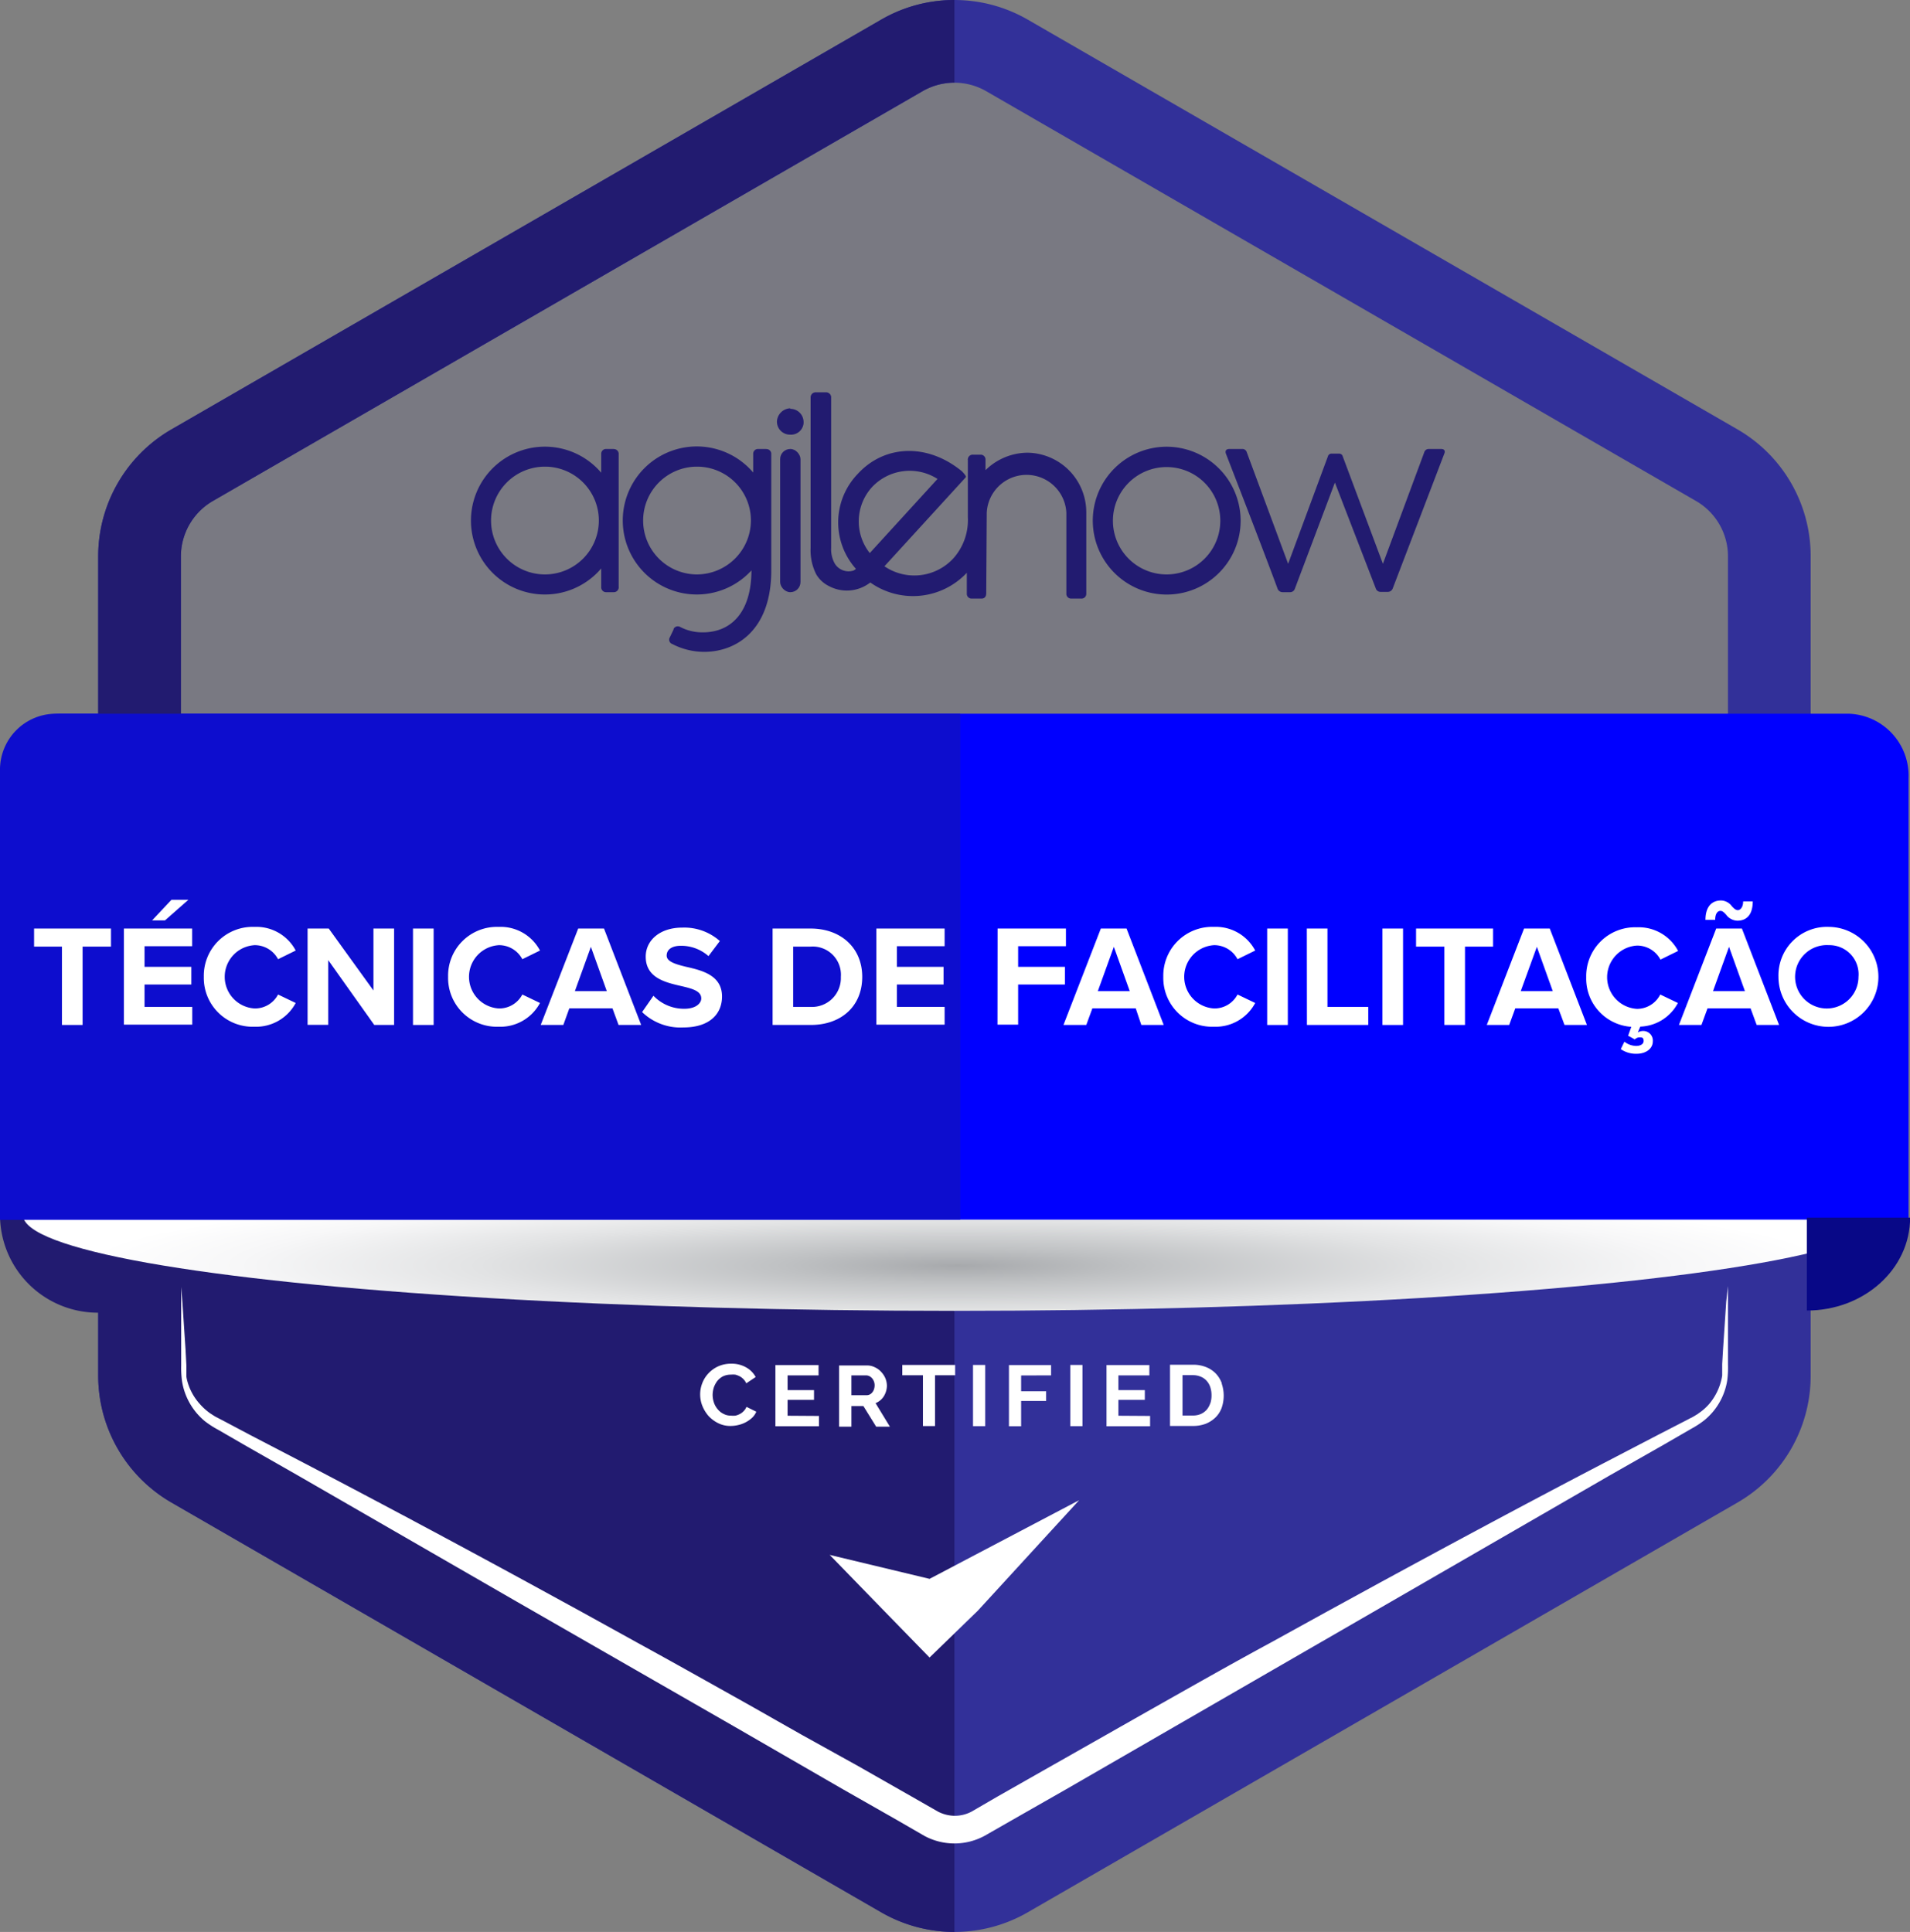 <svg xmlns="http://www.w3.org/2000/svg" xmlns:xlink="http://www.w3.org/1999/xlink" viewBox="0 0 184.99 187.13"><rect x="0" y="0" width="184.99" height="187.13" fill="#808080" stroke="none"/><defs><style>.cls-1{isolation:isolate;}.cls-2{fill:#474593;opacity:0.11;}.cls-3{fill:#323099;}.cls-4{fill:#221b70;}.cls-5{mix-blend-mode:multiply;fill:url(#radial-gradient);}.cls-6{fill:blue;}.cls-7,.cls-8{fill:#fff;}.cls-7{fill-rule:evenodd;}.cls-9{fill:#0d0dce;}.cls-10{fill:#080887;}</style><radialGradient id="radial-gradient" cx="61.41" cy="16413.82" r="76.32" gradientTransform="translate(20.89 -1682.92) scale(1.17 0.11)" gradientUnits="userSpaceOnUse"><stop offset="0" stop-color="#a7a9ac"></stop><stop offset="0.19" stop-color="#bfc1c3"></stop><stop offset="0.52" stop-color="#e2e3e4"></stop><stop offset="0.78" stop-color="#f7f7f8"></stop><stop offset="0.95" stop-color="#fff"></stop></radialGradient></defs><g class="cls-1"><g id="Camada_2" data-name="Camada 2"><g id="Camada_1-2" data-name="Camada 1"><polygon class="cls-2" points="15.9 48.7 92.83 4.13 172 50.82 172 72.8 13.38 76.13 15.9 48.7"></polygon><path class="cls-3" d="M168.28,41.59,99.54,1.9a14.2,14.2,0,0,0-14.19,0L16.61,41.59a14.19,14.19,0,0,0-7.1,12.29v79.37a14.19,14.19,0,0,0,7.1,12.29l68.74,39.69a14.2,14.2,0,0,0,14.19,0l68.74-39.69a14.18,14.18,0,0,0,7.09-12.29V53.88A14.18,14.18,0,0,0,168.28,41.59Zm-.92,30.23H17.52V53.88a6.21,6.21,0,0,1,3.09-5.35L89.35,8.84a6.17,6.17,0,0,1,6.18,0l68.74,39.69a6.19,6.19,0,0,1,3.09,5.35Z"></path><path class="cls-4" d="M92.44,117.68v69.45a14.22,14.22,0,0,1-7.09-1.9L16.61,145.54a14.19,14.19,0,0,1-7.1-12.29v-6.1A9.48,9.48,0,0,1,0,117.68Z"></path><ellipse class="cls-5" cx="92.44" cy="117.68" rx="90.22" ry="9.29"></ellipse><path class="cls-6" d="M184.85,75.35v42.78H0V75.35a6,6,0,0,1,5.83-6.22H179A6,6,0,0,1,184.85,75.35Z"></path><path class="cls-4" d="M17.52,53.88V71.82H92.44v45.86H0v-40a5.83,5.83,0,0,1,5.83-5.82H9.51V53.88a14.19,14.19,0,0,1,7.1-12.29L85.35,1.9A14.12,14.12,0,0,1,92.44,0V8a6.22,6.22,0,0,0-3.09.83L20.61,48.53A6.21,6.21,0,0,0,17.52,53.88Z"></path><polygon class="cls-7" points="80.36 150.61 90.03 152.93 104.52 145.31 94.7 156.02 90.03 160.55 85.49 155.89 80.36 150.61"></polygon><path class="cls-8" d="M72.3,136.27a1.33,1.33,0,0,1-.27.41,1.39,1.39,0,0,1-.37.28,1.72,1.72,0,0,1-.43.16,2.18,2.18,0,0,1-.43,0,1.47,1.47,0,0,1-.72-.17,1.61,1.61,0,0,1-.56-.44,1.92,1.92,0,0,1-.37-.64,2.36,2.36,0,0,1-.13-.75,2.5,2.5,0,0,1,.11-.71,2.36,2.36,0,0,1,.33-.63,1.76,1.76,0,0,1,.55-.46,1.73,1.73,0,0,1,.78-.17,2.12,2.12,0,0,1,.42,0,2,2,0,0,1,.41.15,1.45,1.45,0,0,1,.66.69l.91-.61a2.35,2.35,0,0,0-.92-.93,2.79,2.79,0,0,0-1.45-.36,3,3,0,0,0-1.27.26,3,3,0,0,0-.94.68,2.87,2.87,0,0,0-.59.94,3,3,0,0,0,0,2.19,3.43,3.43,0,0,0,.61,1,3.22,3.22,0,0,0,.93.69,2.63,2.63,0,0,0,1.19.27,3.27,3.27,0,0,0,.75-.09,3,3,0,0,0,.73-.27,2.92,2.92,0,0,0,.61-.43,1.7,1.7,0,0,0,.41-.59Z"></path><path class="cls-8" d="M76.28,137.13v-1.54h2.56v-.94H76.28v-1.43h3v-1H75.1v5.93h4.22v-1Z"></path><path class="cls-8" d="M84.8,135.91a1.68,1.68,0,0,0,.81-.68,2,2,0,0,0,.29-1,2,2,0,0,0-.14-.71,2.08,2.08,0,0,0-.41-.63,1.83,1.83,0,0,0-.61-.45,1.68,1.68,0,0,0-.77-.18h-2.7v5.93h1.19v-2h1.16l1.24,2h1.33Zm-.15-1.35a.86.86,0,0,1-.16.3.72.72,0,0,1-.25.21.6.6,0,0,1-.3.07H82.46v-1.92h1.43a.82.82,0,0,1,.3.07.94.94,0,0,1,.45.51,1,1,0,0,1,.07.38A1.16,1.16,0,0,1,84.65,134.56Z"></path><path class="cls-8" d="M87.39,132.21v1h2v4.92h1.17v-4.92h1.95v-1Z"></path><path class="cls-8" d="M94.24,132.21v5.93h1.18v-5.93Z"></path><path class="cls-8" d="M101.8,133.22v-1H97.72v5.93H98.9v-2.45h2.42v-.94H98.9v-1.53Z"></path><path class="cls-8" d="M103.66,132.21v5.93h1.18v-5.93Z"></path><path class="cls-8" d="M108.32,137.13v-1.54h2.56v-.94h-2.56v-1.43h3v-1h-4.15v5.93h4.22v-1Z"></path><path class="cls-8" d="M118.34,134a2.73,2.73,0,0,0-.57-.94,2.68,2.68,0,0,0-.93-.63,3.33,3.33,0,0,0-1.31-.24h-2.21v5.93h2.21a3.47,3.47,0,0,0,1.24-.21,2.91,2.91,0,0,0,.94-.6,2.51,2.51,0,0,0,.61-.94,3.61,3.61,0,0,0,0-2.37Zm-1.12,1.92a1.93,1.93,0,0,1-.35.63,1.66,1.66,0,0,1-.56.41,1.94,1.94,0,0,1-.78.15h-1v-3.91h1a1.89,1.89,0,0,1,.77.15,1.51,1.51,0,0,1,.57.4,1.74,1.74,0,0,1,.35.61,2.47,2.47,0,0,1,.12.79A2.35,2.35,0,0,1,117.22,135.94Z"></path><path class="cls-8" d="M167.36,124.57v7.6a9.62,9.62,0,0,1-.07,1.52,6.23,6.23,0,0,1-2.21,3.87,8.94,8.94,0,0,1-1.27.83l-2.63,1.52-5.27,3-21.06,12.16-21.06,12.16-10.53,6.08-5.26,3-2.64,1.51a6.13,6.13,0,0,1-5.84,0l-2.63-1.52-5.27-3-10.53-6.08L50,155.11,29,143l-5.26-3-2.63-1.52a9,9,0,0,1-1.28-.83,6.31,6.31,0,0,1-2.2-3.87,9.62,9.62,0,0,1-.08-1.52v-7.6l.12,1.52.1,1.52.2,3,.08,1.52,0,.38v.19a1.1,1.1,0,0,1,0,.18c0,.11,0,.23,0,.34a3.43,3.43,0,0,0,.06.34A5.42,5.42,0,0,0,19.36,136a5.89,5.89,0,0,0,1,.9l.14.09.14.09.14.09.14.08.14.07.17.09.33.17L24.24,139l5.4,2.81q10.78,5.64,21.46,11.46l5.34,2.92,5.32,2.94c3.56,1.95,7.09,3.94,10.63,5.92,1.77,1,3.52,2,5.29,3L83,171l5.27,3,2.57,1.47a3.58,3.58,0,0,0,1.63.41,3.47,3.47,0,0,0,1.64-.41L96.64,174l5.28-3,5.29-3c1.76-1,3.52-2,5.29-3,3.54-2,7.07-4,10.62-5.92l5.33-2.94,5.34-2.92c7.12-3.87,14.27-7.71,21.46-11.46l5.4-2.81,2.7-1.39.34-.18.17-.08.14-.08.14-.08.14-.09.14-.08.13-.1a5.16,5.16,0,0,0,1-.89,5.62,5.62,0,0,0,1.19-2.42,3.43,3.43,0,0,0,.06-.34c0-.11,0-.23,0-.34s0-.12,0-.18v-.19l0-.38.09-1.52.2-3,.1-1.52Z"></path><g id="Grupo_22917" data-name="Grupo 22917"><g id="Grupo_22916" data-name="Grupo 22916"><g id="Grupo_22915" data-name="Grupo 22915"><path id="Caminho_28006" data-name="Caminho 28006" class="cls-4" d="M59.42,43.49h-.69a.46.46,0,0,0-.5.43v1.87a7.16,7.16,0,1,0-.82,10.09,7.06,7.06,0,0,0,.82-.82v1.8a.47.47,0,0,0,.43.5h.76a.47.47,0,0,0,.5-.43.08.08,0,0,0,0-.07V44a.46.46,0,0,0-.43-.5ZM52.8,55.64A5.22,5.22,0,1,1,58,50.4a5.22,5.22,0,0,1-5.21,5.24Z"></path><path id="Caminho_28007" data-name="Caminho 28007" class="cls-4" d="M74.17,43.49h-.72a.46.46,0,0,0-.5.43v1.85a7.17,7.17,0,1,0-.17,9.48c0,3.94-1.88,6-4.71,6a4.62,4.62,0,0,1-2.19-.52.46.46,0,0,0-.64.18l0,.06-.36.75a.45.45,0,0,0,.14.62l.11.05a6.73,6.73,0,0,0,3.08.75c3,0,6.49-2,6.49-7.88V44a.46.46,0,0,0-.43-.5ZM67.54,55.64a5.22,5.22,0,1,1,5.19-5.24v0A5.25,5.25,0,0,1,67.54,55.64Z"></path><path id="Caminho_28008" data-name="Caminho 28008" class="cls-4" d="M76.53,39.55a1.34,1.34,0,0,0-1.28,1.28,1.26,1.26,0,0,0,1.26,1.27h0A1.22,1.22,0,0,0,77.83,41v-.12a1.28,1.28,0,0,0-1.28-1.28Z"></path><rect id="Ret&#xE2;ngulo_16769" data-name="Ret&#xE2;ngulo 16769" class="cls-4" x="75.56" y="43.49" width="1.97" height="13.87" rx="0.98"></rect><path id="Caminho_28009" data-name="Caminho 28009" class="cls-4" d="M113,43.27a7.16,7.16,0,1,0,7.16,7.15h0A7.18,7.18,0,0,0,113,43.27Zm0,12.37a5.2,5.2,0,1,1,5.19-5.22A5.2,5.2,0,0,1,113,55.64Z"></path><path id="Caminho_28010" data-name="Caminho 28010" class="cls-4" d="M139.58,43.49h-1.17a.45.45,0,0,0-.47.33l-4,10.79-3.89-10.4a.35.35,0,0,0-.38-.27H129a.36.36,0,0,0-.39.27l-3.85,10.4-4-10.79a.44.44,0,0,0-.47-.33h-1.22c-.31,0-.44.17-.33.47,0,0,3.8,9.79,5,13.07a.52.52,0,0,0,.5.33h.7a.48.48,0,0,0,.47-.33l3.88-10.29L133.25,57a.48.48,0,0,0,.47.33h.67a.51.51,0,0,0,.5-.33l5-13.07C140,43.66,139.88,43.49,139.58,43.49Z"></path><path id="Caminho_28011" data-name="Caminho 28011" class="cls-4" d="M99.56,43.85a5.86,5.86,0,0,0-4.11,1.69v-1a.47.47,0,0,0-.43-.5h-.78a.47.47,0,0,0-.5.43.08.08,0,0,0,0,.07v5.56a5.56,5.56,0,0,1-1.42,4,5.14,5.14,0,0,1-6.66.75l7.86-8.6a.13.13,0,0,0,0-.17,2.44,2.44,0,0,0-.39-.46c-3.36-2.73-7.49-2.53-10.07.3a6.76,6.76,0,0,0-.16,9.18,1,1,0,0,1-.25.17,1.57,1.57,0,0,1-1.78-.65,2.81,2.81,0,0,1-.37-1.55V38.44A.49.49,0,0,0,80,38h-1a.49.49,0,0,0-.49.49h0V53.09a5.14,5.14,0,0,0,.55,2.55,2.92,2.92,0,0,0,1.23,1.13,3.68,3.68,0,0,0,4-.35,7.15,7.15,0,0,0,9.35-.94v2a.46.46,0,0,0,.43.5h1c.3,0,.45-.21.45-.52l.05-7.8a3.86,3.86,0,0,1,7.71,0v7.82a.46.46,0,0,0,.43.5h1a.46.46,0,0,0,.5-.43V49.62a5.77,5.77,0,0,0-5.76-5.77ZM84.24,53.57a4.94,4.94,0,0,1,.21-6.38,5,5,0,0,1,6.35-.8Z"></path></g></g></g><path class="cls-9" d="M5.42,69.13H93a0,0,0,0,1,0,0v49a0,0,0,0,1,0,0H0a0,0,0,0,1,0,0V74.55A5.42,5.42,0,0,1,5.42,69.13Z"></path><path class="cls-8" d="M6,91.69H3.3V89.94h7.45v1.75H8v7.59H6Z"></path><path class="cls-8" d="M12,89.94h6.61v1.71H14v2h4.53v1.71H14v2.17h4.62v1.72H12Zm2.73-.79,1.88-2h1.64l-2.27,2Z"></path><path class="cls-8" d="M19.74,94.62a4.73,4.73,0,0,1,4.9-4.84,4.31,4.31,0,0,1,4,2.29l-1.71.84a2.55,2.55,0,0,0-2.27-1.36,3.07,3.07,0,0,0,0,6.13,2.52,2.52,0,0,0,2.27-1.35l1.71.82a4.35,4.35,0,0,1-4,2.3A4.73,4.73,0,0,1,19.74,94.62Z"></path><path class="cls-8" d="M31.79,93v6.27h-2V89.94h2.05l4.33,6v-6h2v9.34H36.25Z"></path><path class="cls-8" d="M40,89.94h2v9.34H40Z"></path><path class="cls-8" d="M43.4,94.62a4.73,4.73,0,0,1,4.9-4.84,4.31,4.31,0,0,1,4,2.29l-1.71.84a2.55,2.55,0,0,0-2.27-1.36,3.07,3.07,0,0,0,0,6.13,2.52,2.52,0,0,0,2.27-1.35l1.71.82a4.35,4.35,0,0,1-4,2.3A4.73,4.73,0,0,1,43.4,94.62Z"></path><path class="cls-8" d="M59.32,97.67H55.14l-.58,1.61H52.37L56,89.94h2.5l3.6,9.34H59.91ZM55.68,96h3.09l-1.54-4.29Z"></path><path class="cls-8" d="M63.29,96.45a4.08,4.08,0,0,0,3,1.26c1.09,0,1.63-.52,1.63-1,0-.7-.82-.94-1.9-1.19-1.52-.35-3.48-.77-3.48-2.86,0-1.55,1.34-2.81,3.54-2.81a5.19,5.19,0,0,1,3.64,1.3l-1.1,1.46a4,4,0,0,0-2.68-1c-.9,0-1.37.39-1.37.95s.78.82,1.86,1.08c1.54.35,3.5.81,3.5,2.88,0,1.71-1.22,3-3.74,3a5.35,5.35,0,0,1-4-1.49Z"></path><path class="cls-8" d="M74.83,89.94h3.68c2.93,0,5,1.86,5,4.68s-2,4.66-5,4.66H74.83Zm3.68,7.59a2.8,2.8,0,0,0,2.93-2.91,2.73,2.73,0,0,0-2.93-2.93H76.82v5.84Z"></path><path class="cls-8" d="M84.88,89.94h6.61v1.71H86.87v2h4.52v1.71H86.87v2.17h4.62v1.72H84.88Z"></path><path class="cls-8" d="M96.62,89.94h6.62v1.71H98.61v2h4.53v1.71H98.61v3.89h-2Z"></path><path class="cls-8" d="M110,97.67H105.8l-.59,1.61H103l3.62-9.34h2.49l3.6,9.34h-2.17ZM106.33,96h3.09l-1.54-4.29Z"></path><path class="cls-8" d="M112.67,94.62a4.73,4.73,0,0,1,4.9-4.84,4.31,4.31,0,0,1,4,2.29l-1.71.84a2.55,2.55,0,0,0-2.27-1.36,3.07,3.07,0,0,0,0,6.13,2.52,2.52,0,0,0,2.27-1.35l1.71.82a4.34,4.34,0,0,1-4,2.3A4.73,4.73,0,0,1,112.67,94.62Z"></path><path class="cls-8" d="M122.73,89.94h2v9.34h-2Z"></path><path class="cls-8" d="M126.57,89.94h2v7.59h3.95v1.75h-5.94Z"></path><path class="cls-8" d="M133.89,89.94h2v9.34h-2Z"></path><path class="cls-8" d="M139.89,91.69h-2.74V89.94h7.46v1.75h-2.72v7.59h-2Z"></path><path class="cls-8" d="M150.93,97.67h-4.17l-.59,1.61H144l3.61-9.34h2.49l3.6,9.34h-2.17ZM147.29,96h3.1l-1.54-4.29Z"></path><path class="cls-8" d="M160.8,96.33l1.71.82a4.29,4.29,0,0,1-3.64,2.29l-.24.56a1,1,0,0,1,.51-.14.93.93,0,0,1,.94,1c0,.76-.72,1.21-1.56,1.21a2.56,2.56,0,0,1-1.54-.45l.35-.72a1.9,1.9,0,0,0,1.14.41c.37,0,.72-.15.72-.48s-.14-.35-.4-.35a.63.63,0,0,0-.45.2l-.65-.36.31-.86a4.68,4.68,0,0,1-4.37-4.8,4.73,4.73,0,0,1,4.9-4.84,4.31,4.31,0,0,1,4,2.29l-1.71.84a2.55,2.55,0,0,0-2.27-1.36,3.07,3.07,0,0,0,0,6.13A2.52,2.52,0,0,0,160.8,96.33Z"></path><path class="cls-8" d="M169.55,97.67h-4.17l-.59,1.61h-2.18l3.61-9.34h2.49l3.6,9.34h-2.17Zm-2.92-9.44c-.28,0-.51.27-.51.87h-.94c0-1.19.54-1.88,1.52-1.88a1.34,1.34,0,0,1,1.05.58c.19.19.35.36.57.36s.51-.27.51-.85h.93c0,1.19-.51,1.87-1.49,1.87a1.39,1.39,0,0,1-1.08-.57C167,88.41,166.85,88.23,166.63,88.23ZM165.91,96H169l-1.54-4.29Z"></path><path class="cls-8" d="M177.13,89.78a4.84,4.84,0,1,1-4.88,4.84A4.7,4.7,0,0,1,177.13,89.78Zm0,1.77A3.07,3.07,0,1,0,180,94.62,2.82,2.82,0,0,0,177.13,91.55Z"></path><path class="cls-10" d="M175,117.94h10c0,5-4.48,9-10,9Z"></path></g></g></g></svg>